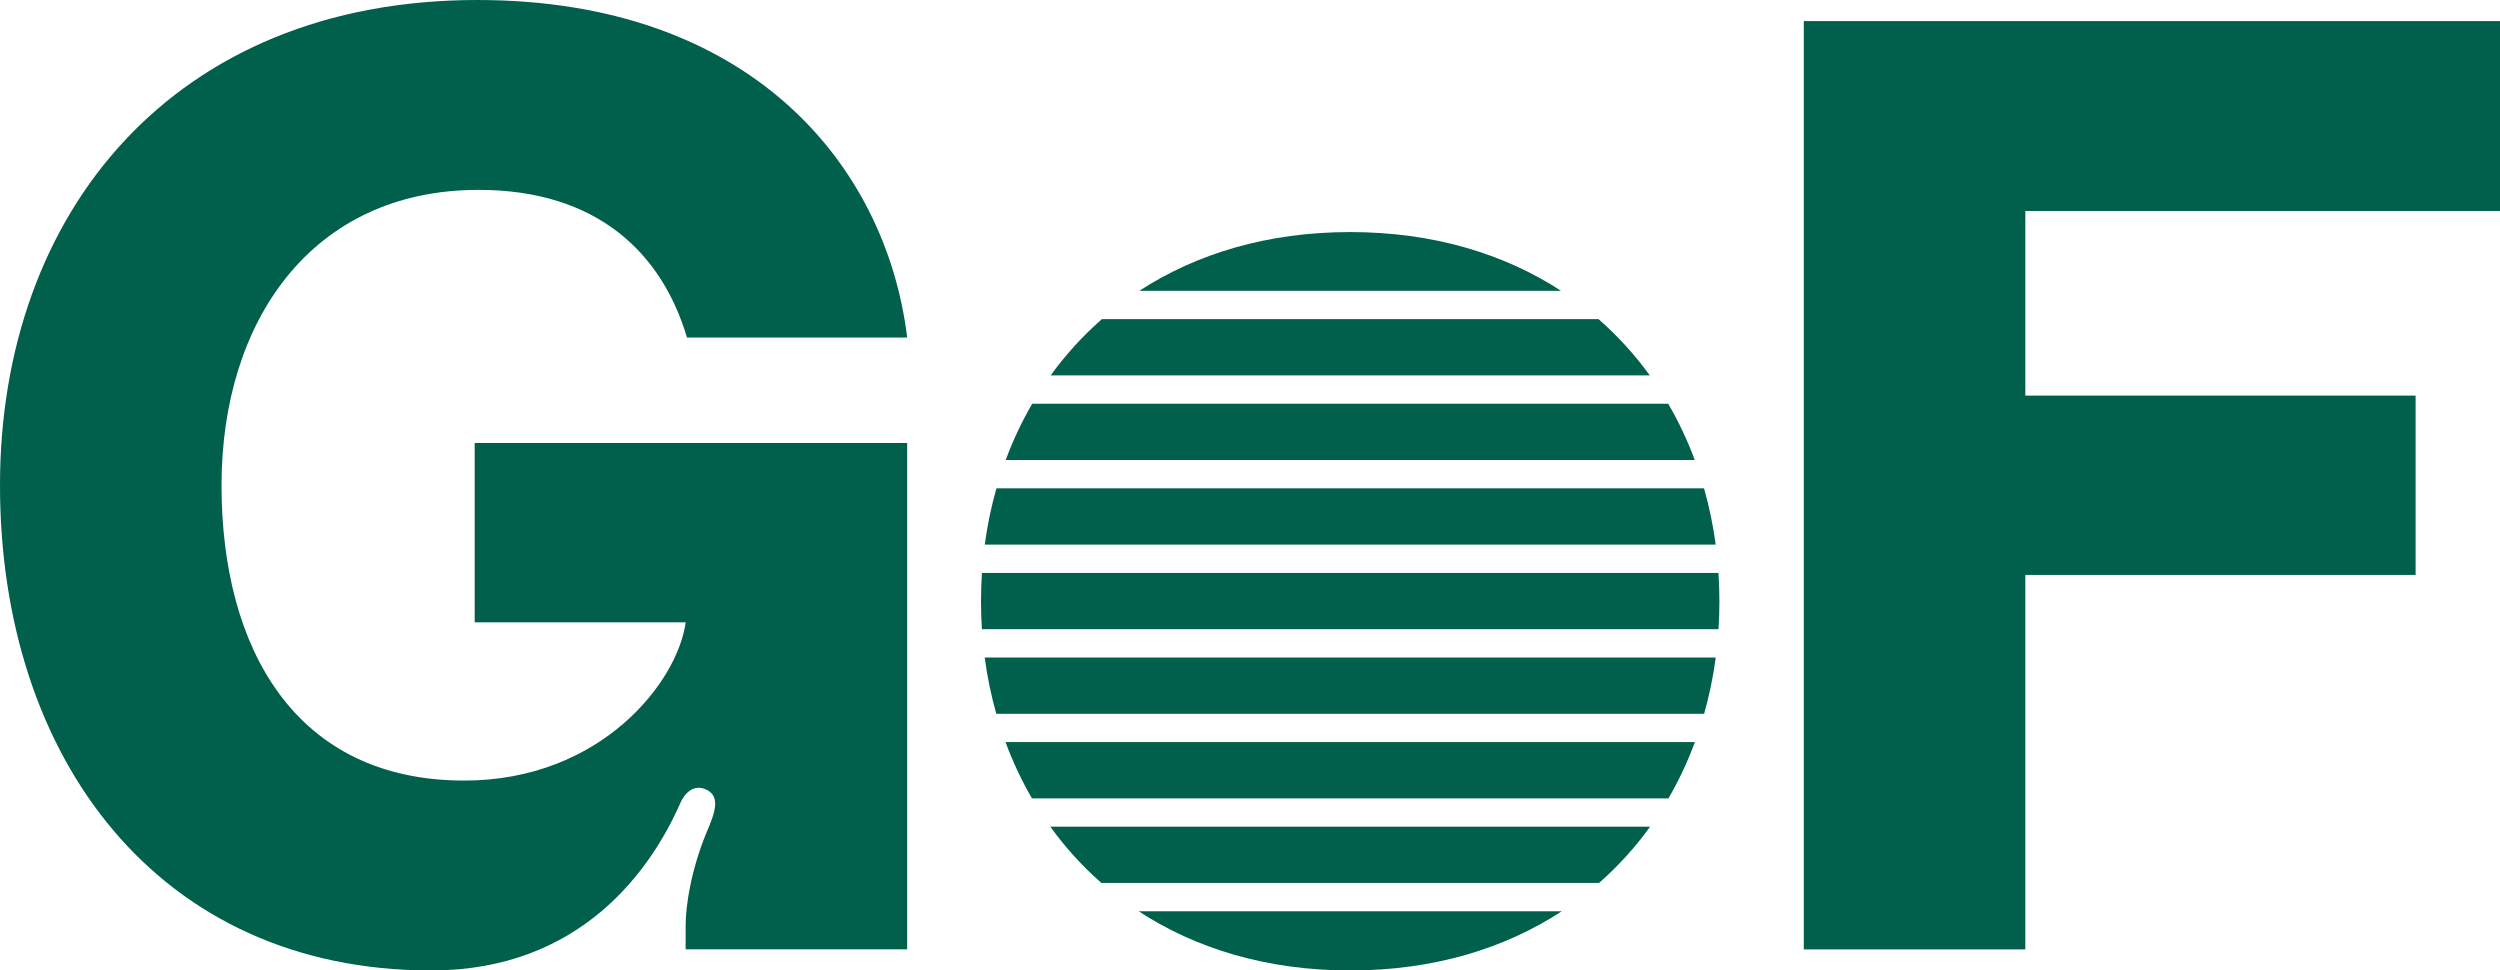 <?xml version="1.0" encoding="UTF-8"?><svg id="Ebene_1" xmlns="http://www.w3.org/2000/svg" viewBox="0 0 756.57 293.69"><path d="M144.45,0c82.6,0,123.7,49.88,130.09,102.15h-66.64c-7.58-25.54-27.13-44.69-63.05-44.69-50.68,0-77.81,39.9-77.81,89.38s22.35,89.38,73.42,89.38c41.5,0,64.64-29.93,67.04-47.88h-63.85v-54.27h130.88v153.23h-67.04v-7.18c0-5.99,1.6-16.76,6.38-28.33,2.79-6.38,3.99-10.77,0-12.77-3.99-1.99-6.78,1.2-7.98,3.99-8.78,19.95-29.93,50.68-75.42,50.68C47.88,293.69,0,229.45,0,146.85S52.67,0,144.45,0Z" style="fill:#00604b;"/><path d="M545.88,6.38h210.69V63.85h-143.65v55.87h118.11v54.27h-118.11v113.33h-67.04V6.38Z" style="fill:#00604b;"/><g><path d="M296.88,181.96c0,2.84,.09,5.66,.27,8.45h222.92c.18-2.79,.27-5.61,.27-8.45s-.09-5.75-.28-8.58h-222.9c-.18,2.83-.28,5.69-.28,8.58Z" style="fill:#00604b;"/><path d="M317.86,250.18c4.49,6.23,9.65,11.94,15.46,17.03h150.59c5.8-5.09,10.97-10.8,15.46-17.03h-181.5Z" style="fill:#00604b;"/><path d="M317.96,113.61h181.31c-4.5-6.23-9.69-11.94-15.51-17.03h-150.29c-5.83,5.09-11.01,10.79-15.51,17.03Z" style="fill:#00604b;"/><path d="M472.42,88.01c-17.27-11.24-38.78-17.78-63.81-17.78s-46.54,6.54-63.81,17.78h127.62Z" style="fill:#00604b;"/><path d="M304.3,224.58c2.2,5.95,4.87,11.64,8,17.03h192.62c3.13-5.38,5.8-11.08,8-17.03h-208.63Z" style="fill:#00604b;"/><path d="M312.38,122.18c-3.14,5.38-5.82,11.08-8.03,17.03h208.53c-2.21-5.95-4.89-11.64-8.03-17.03h-192.47Z" style="fill:#00604b;"/><path d="M344.6,275.78c17.3,11.32,38.88,17.91,64.01,17.91s46.71-6.59,64.01-17.91h-128.02Z" style="fill:#00604b;"/><path d="M301.55,147.78c-1.57,5.51-2.75,11.19-3.53,17.03h221.2c-.78-5.83-1.97-11.52-3.53-17.03h-214.14Z" style="fill:#00604b;"/><path d="M298,198.98c.77,5.83,1.95,11.52,3.51,17.03h214.21c1.56-5.51,2.74-11.19,3.51-17.03h-221.24Z" style="fill:#00604b;"/></g></svg>